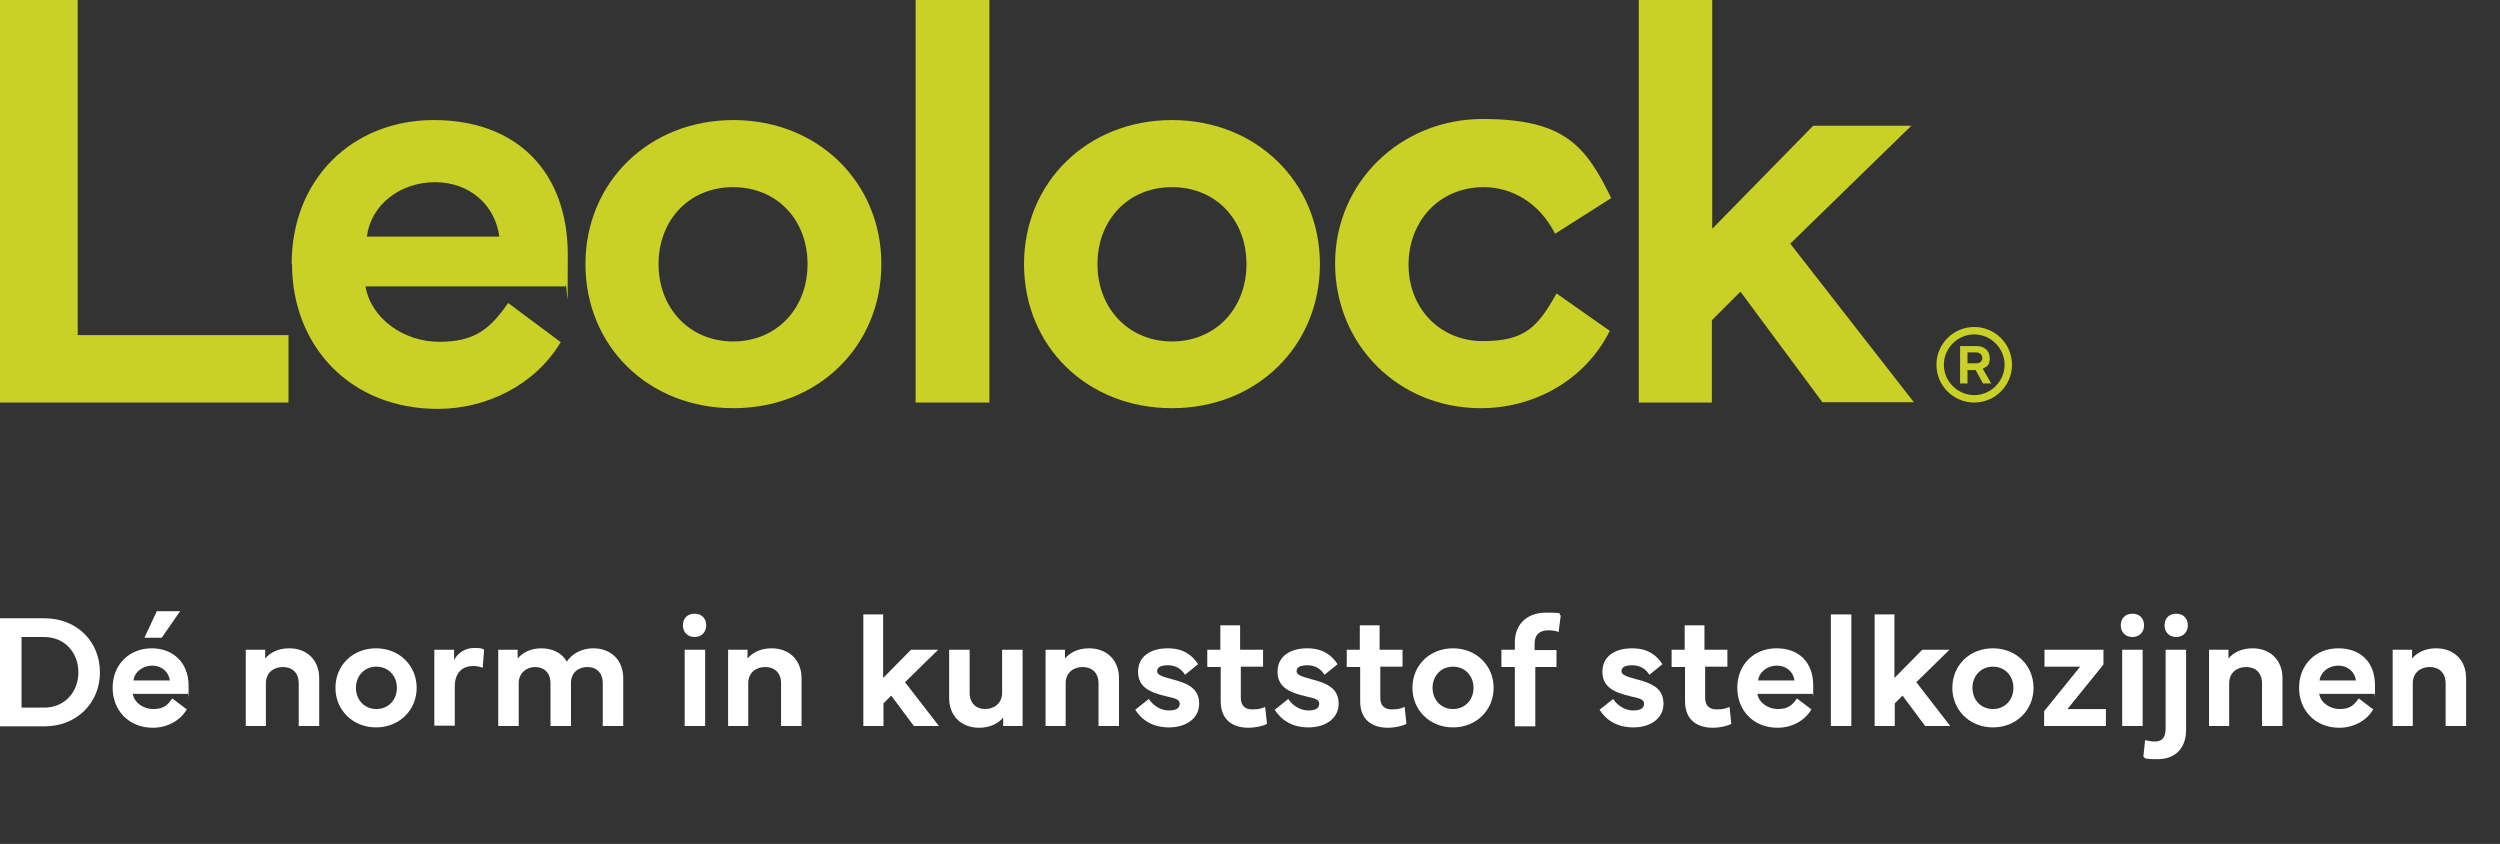 <?xml version="1.0" encoding="UTF-8"?>
<svg id="Logo" xmlns="http://www.w3.org/2000/svg" version="1.1" viewBox="0 0 708 239">
  <rect x="0" y="0" width="708" height="239" fill="#333333" stroke="none"/>
  <!-- Generator: Adobe Illustrator 29.3.1, SVG Export Plug-In . SVG Version: 2.1.0 Build 151)  -->
  <defs>
    <style>
      .st0 {
        fill: #c9d127;
      }

      .st1 {
        fill: #fff;
      }
    </style>
  </defs>
  <g>
    <g>
      <path class="st0" d="M559.1,94.7c4.7,0,8.6,3.9,8.6,8.6s-3.9,8.6-8.6,8.6-8.6-3.9-8.6-8.6,3.9-8.6,8.6-8.6M559.1,92.6c-5.9,0-10.7,4.8-10.7,10.7s4.8,10.7,10.7,10.7,10.7-4.8,10.7-10.7-4.8-10.7-10.7-10.7h0Z"/>
      <path class="st0" d="M555.1,108.5v-10.5h4.6c2.3,0,3.8,1.4,3.8,3.4s-.7,2.4-2,3l2.4,4.2h-2.3l-2.1-3.8h-2.3v3.8h-2.1ZM557.2,102.9h2.4c1.2,0,1.8-.7,1.8-1.5s-.6-1.6-1.8-1.6h-2.4v3.1Z"/>
    </g>
    <g>
      <path class="st0" d="M81.7,114H0V0h22v94.9h59.7v19Z"/>
      <path class="st0" d="M82.6,74.7c0-23.9,17.1-40.7,40.3-40.7s37.9,14.4,37.9,38.2-.2,5.8-.7,8.9h-56.6c1.6,9.2,10.9,15.7,20.9,15.7s14.4-3.6,19.5-11l14.9,11.1c-7.3,12.2-21.1,18.9-34.8,18.9-25.1,0-41.3-18.1-41.3-41ZM141.4,67c-1.1-8.7-8.2-15.4-18.2-15.4s-18.2,6.5-19.3,15.4h37.5Z"/>
      <path class="st0" d="M165.8,74.8c0-23.1,17.9-40.8,41.9-40.8s41.9,17.7,41.9,40.8-17.8,40.8-41.9,40.8-41.9-17.6-41.9-40.8ZM207.6,96.7c12.3,0,21.1-9.3,21.1-21.9s-8.7-21.8-21.1-21.8-21.1,9.3-21.1,21.8,8.8,21.9,21.1,21.9Z"/>
      <path class="st0" d="M280.2,114h-20.9V0h20.9v114Z"/>
      <path class="st0" d="M290,74.8c0-23.1,17.9-40.8,41.9-40.8s41.9,17.7,41.9,40.8-17.8,40.8-41.9,40.8-41.9-17.6-41.9-40.8ZM331.9,96.7c12.3,0,21.1-9.3,21.1-21.9s-8.7-21.8-21.1-21.8-21.1,9.3-21.1,21.8,8.8,21.9,21.1,21.9Z"/>
      <path class="st0" d="M378.1,74.6c0-22.9,18.5-40.9,41.8-40.9s29.2,7.7,36.4,22.4l-15.9,10.1c-4.6-9.1-12.6-13.2-20.2-13.2-12.6,0-21.3,9.6-21.3,22s9,21.6,21,21.6,15.6-4,20.9-13.5l15.1,10.6c-7.2,14.3-21.8,21.9-36.5,21.9-23.5,0-41.3-18.1-41.3-41Z"/>
      <path class="st0" d="M484.9,0v64.8l28.6-29.2h27.8l-34.3,33.4,35,44.9h-25.9l-23.2-31.3-8.1,8.1v23.3h-20.7V0h20.7Z"/>
    </g>
  </g>
  <g>
    <path class="st1" d="M0,175.1h12.6c9.1,0,15.7,6.5,15.7,15.3s-6.7,15.3-15.7,15.3H0v-30.5ZM6.1,200.4h6.4c5.8,0,9.7-4.4,9.7-10s-3.9-10-9.7-10h-6.4v20.1Z"/>
    <path class="st1" d="M43,183.6c5.9,0,10.4,4,10.4,10.5s0,1.6-.2,2.4h-15.6c.4,2.5,3,4.3,5.8,4.3s4-1,5.4-3l4.1,3.1c-2,3.4-5.8,5.2-9.6,5.2-6.9,0-11.4-5-11.4-11.3,0-6.6,4.7-11.2,11.1-11.2ZM48.1,192.7c-.3-2.4-2.3-4.2-5-4.2s-5,1.8-5.3,4.2h10.3ZM40.9,180.6l3.5-7.5h6.6l-5.2,7.5h-4.9Z"/>
    <path class="st1" d="M69.6,205.6v-21.6h5.5v2.5c1.2-1.5,3.5-2.9,6.8-2.9,5,0,8.5,3.3,8.5,8.5v13.5h-5.8v-12.1c0-3-1.9-4.6-4.5-4.6s-4.8,1.6-4.8,4.6v12.1h-5.8Z"/>
    <path class="st1" d="M95,194.8c0-6.4,4.9-11.2,11.5-11.2s11.5,4.9,11.5,11.2-4.9,11.2-11.5,11.2-11.5-4.9-11.5-11.2ZM106.6,200.8c3.4,0,5.8-2.6,5.8-6s-2.4-6-5.8-6-5.8,2.6-5.8,6,2.4,6,5.8,6Z"/>
    <path class="st1" d="M123,184h5.6v2.9c1.2-2.2,3.3-3.4,5.7-3.4s2.4.3,2.8.5l-.4,5.1c-.6-.2-1.5-.5-2.7-.5-2.5,0-5.2,1.4-5.2,5.8v11.1h-5.8v-21.6Z"/>
    <path class="st1" d="M141.1,205.6v-21.6h5.5v2.5c1.2-1.5,3.5-2.9,6.7-2.9s6,1.4,7.2,3.8c1.5-2.3,4.3-3.8,7.5-3.8,4.9,0,8.5,3.2,8.5,8.5v13.5h-5.8v-12.1c0-3-1.8-4.6-4.3-4.6s-4.7,1.5-4.7,4.5v12.2h-5.8v-12.1c0-3-1.9-4.6-4.3-4.6s-4.7,1.6-4.7,4.6v12.1h-5.8Z"/>
    <path class="st1" d="M196.7,173.8c2,0,3.3,1.3,3.3,3.3s-1.4,3.3-3.3,3.3-3.3-1.3-3.3-3.3,1.3-3.3,3.3-3.3ZM193.9,205.6v-21.6h5.8v21.6h-5.8Z"/>
    <path class="st1" d="M206.2,205.6v-21.6h5.5v2.5c1.2-1.5,3.5-2.9,6.8-2.9,5,0,8.5,3.3,8.5,8.5v13.5h-5.8v-12.1c0-3-1.9-4.6-4.5-4.6s-4.8,1.6-4.8,4.6v12.1h-5.8Z"/>
    <path class="st1" d="M250.1,173.9v18.1l7.9-8h7.7l-9.4,9.2,9.6,12.4h-7.1l-6.4-8.6-2.2,2.2v6.4h-5.7v-31.6h5.7Z"/>
    <path class="st1" d="M268.8,197.7v-13.7h5.8v12.2c0,3,1.9,4.6,4.4,4.6s4.8-1.6,4.8-4.6v-12.2h5.8v21.6h-5.5v-2.4c-1.2,1.5-3.5,2.9-6.8,2.9-5,0-8.5-3.3-8.5-8.4Z"/>
    <path class="st1" d="M296.1,205.6v-21.6h5.5v2.5c1.2-1.5,3.5-2.9,6.8-2.9,5,0,8.5,3.3,8.5,8.5v13.5h-5.8v-12.1c0-3-1.9-4.6-4.5-4.6s-4.8,1.6-4.8,4.6v12.1h-5.8Z"/>
    <path class="st1" d="M325.3,197.9c1.3,2,3.5,3.3,5.7,3.3s3.1-.7,3.1-1.9-1.1-1.5-3.8-2.1c-4.7-1.1-8-2.6-8-7s3.7-6.6,8.4-6.6,7.1,2.2,8.6,4.5l-3.7,3c-.9-1.5-2.5-2.7-4.8-2.7s-3.1.7-3.1,1.7,1.4,1.5,4,2.2c4.8,1.2,7.9,2.7,7.9,7s-3.9,6.7-8.5,6.7-7.7-2-9.6-5l3.9-3.1Z"/>
    <path class="st1" d="M341.9,188.8v-4.8h3.7v-6.9h5.6v6.9h6.5v4.8h-6.3v8.9c0,2.2,1.3,3.2,3.2,3.2s2.4-.2,3.7-.7l.5,4.8c-1.3.7-3.5,1.1-5.2,1.1-4.7,0-7.9-2.4-7.9-7.5v-9.7h-3.6Z"/>
    <path class="st1" d="M364.8,197.9c1.3,2,3.5,3.3,5.7,3.3s3.1-.7,3.1-1.9-1.1-1.5-3.8-2.1c-4.7-1.1-8-2.6-8-7s3.7-6.6,8.4-6.6,7.1,2.2,8.6,4.5l-3.7,3c-.9-1.5-2.5-2.7-4.8-2.7s-3.1.7-3.1,1.7,1.4,1.5,4,2.2c4.8,1.2,7.9,2.7,7.9,7s-3.9,6.7-8.5,6.7-7.7-2-9.6-5l3.9-3.1Z"/>
    <path class="st1" d="M381.4,188.8v-4.8h3.7v-6.9h5.6v6.9h6.5v4.8h-6.3v8.9c0,2.2,1.3,3.2,3.2,3.2s2.4-.2,3.7-.7l.5,4.8c-1.3.7-3.5,1.1-5.2,1.1-4.7,0-7.9-2.4-7.9-7.5v-9.7h-3.6Z"/>
    <path class="st1" d="M400,194.8c0-6.4,4.9-11.2,11.5-11.2s11.5,4.9,11.5,11.2-4.9,11.2-11.5,11.2-11.5-4.9-11.5-11.2ZM411.5,200.8c3.4,0,5.8-2.6,5.8-6s-2.4-6-5.8-6-5.8,2.6-5.8,6,2.4,6,5.8,6Z"/>
    <path class="st1" d="M425.2,188.8v-4.8h3.8v-2.1c0-4.7,3-8.4,8.9-8.4s3,.4,4.1.8l-.6,4.7c-.9-.4-1.9-.5-2.9-.5-2.2,0-3.9,1-3.9,3.8v1.8h6.2v4.8h-6v16.8h-5.8v-16.8h-3.8Z"/>
    <path class="st1" d="M456.8,197.9c1.3,2,3.5,3.3,5.7,3.3s3.1-.7,3.1-1.9-1.1-1.5-3.8-2.1c-4.7-1.1-8-2.6-8-7s3.7-6.6,8.4-6.6,7.1,2.2,8.6,4.5l-3.7,3c-.9-1.5-2.5-2.7-4.8-2.7s-3.1.7-3.1,1.7,1.4,1.5,4,2.2c4.8,1.2,7.9,2.7,7.9,7s-3.9,6.7-8.5,6.7-7.7-2-9.6-5l3.9-3.1Z"/>
    <path class="st1" d="M473.4,188.8v-4.8h3.7v-6.9h5.6v6.9h6.5v4.8h-6.3v8.9c0,2.2,1.3,3.2,3.2,3.2s2.4-.2,3.7-.7l.5,4.8c-1.3.7-3.5,1.1-5.2,1.1-4.7,0-7.9-2.4-7.9-7.5v-9.7h-3.6Z"/>
    <path class="st1" d="M492,194.8c0-6.6,4.7-11.2,11.1-11.2s10.4,4,10.4,10.5,0,1.6-.2,2.4h-15.6c.4,2.5,3,4.3,5.8,4.3s4-1,5.4-3l4.1,3.1c-2,3.4-5.8,5.2-9.6,5.2-6.9,0-11.4-5-11.4-11.3ZM508.2,192.7c-.3-2.4-2.3-4.2-5-4.2s-5,1.8-5.3,4.2h10.3Z"/>
    <path class="st1" d="M524.3,205.6h-5.8v-31.6h5.8v31.6Z"/>
    <path class="st1" d="M536.5,173.9v18.1l7.9-8h7.7l-9.4,9.2,9.6,12.4h-7.1l-6.4-8.6-2.2,2.2v6.4h-5.7v-31.6h5.7Z"/>
    <path class="st1" d="M552.9,194.8c0-6.4,4.9-11.2,11.5-11.2s11.5,4.9,11.5,11.2-4.9,11.2-11.5,11.2-11.5-4.9-11.5-11.2ZM564.4,200.8c3.4,0,5.8-2.6,5.8-6s-2.4-6-5.8-6-5.8,2.6-5.8,6,2.4,6,5.8,6Z"/>
    <path class="st1" d="M578.9,201.4l10.2-12.6h-10.1v-4.8h16.7v4.2l-10.2,12.6h10.9v4.8h-17.5v-4.2Z"/>
    <path class="st1" d="M603.9,173.8c2,0,3.3,1.3,3.3,3.3s-1.4,3.3-3.3,3.3-3.3-1.3-3.3-3.3,1.3-3.3,3.3-3.3ZM601,205.6v-21.6h5.8v21.6h-5.8Z"/>
    <path class="st1" d="M607,214.2l.5-4.6c.7.2,1.8.4,2.7.4,2,0,3.1-1,3.1-3.7v-22.3h5.8v22.7c0,5.4-3.3,8.3-8,8.3s-3.4-.4-4.2-.8ZM613,177.1c0-2,1.3-3.3,3.3-3.3s3.3,1.3,3.3,3.3-1.4,3.3-3.3,3.3-3.3-1.3-3.3-3.3Z"/>
    <path class="st1" d="M625.6,205.6v-21.6h5.5v2.5c1.2-1.5,3.5-2.9,6.8-2.9,5,0,8.5,3.3,8.5,8.5v13.5h-5.8v-12.1c0-3-1.9-4.6-4.5-4.6s-4.8,1.6-4.8,4.6v12.1h-5.8Z"/>
    <path class="st1" d="M651.1,194.8c0-6.6,4.7-11.2,11.1-11.2s10.4,4,10.4,10.5,0,1.6-.2,2.4h-15.6c.4,2.5,3,4.3,5.8,4.3s4-1,5.4-3l4.1,3.1c-2,3.4-5.8,5.2-9.6,5.2-6.9,0-11.4-5-11.4-11.3ZM667.2,192.7c-.3-2.4-2.3-4.2-5-4.2s-5,1.8-5.3,4.2h10.3Z"/>
    <path class="st1" d="M677.6,205.6v-21.6h5.5v2.5c1.2-1.5,3.5-2.9,6.8-2.9,5,0,8.5,3.3,8.5,8.5v13.5h-5.8v-12.1c0-3-1.9-4.6-4.5-4.6s-4.8,1.6-4.8,4.6v12.1h-5.8Z"/>
  </g>
</svg>